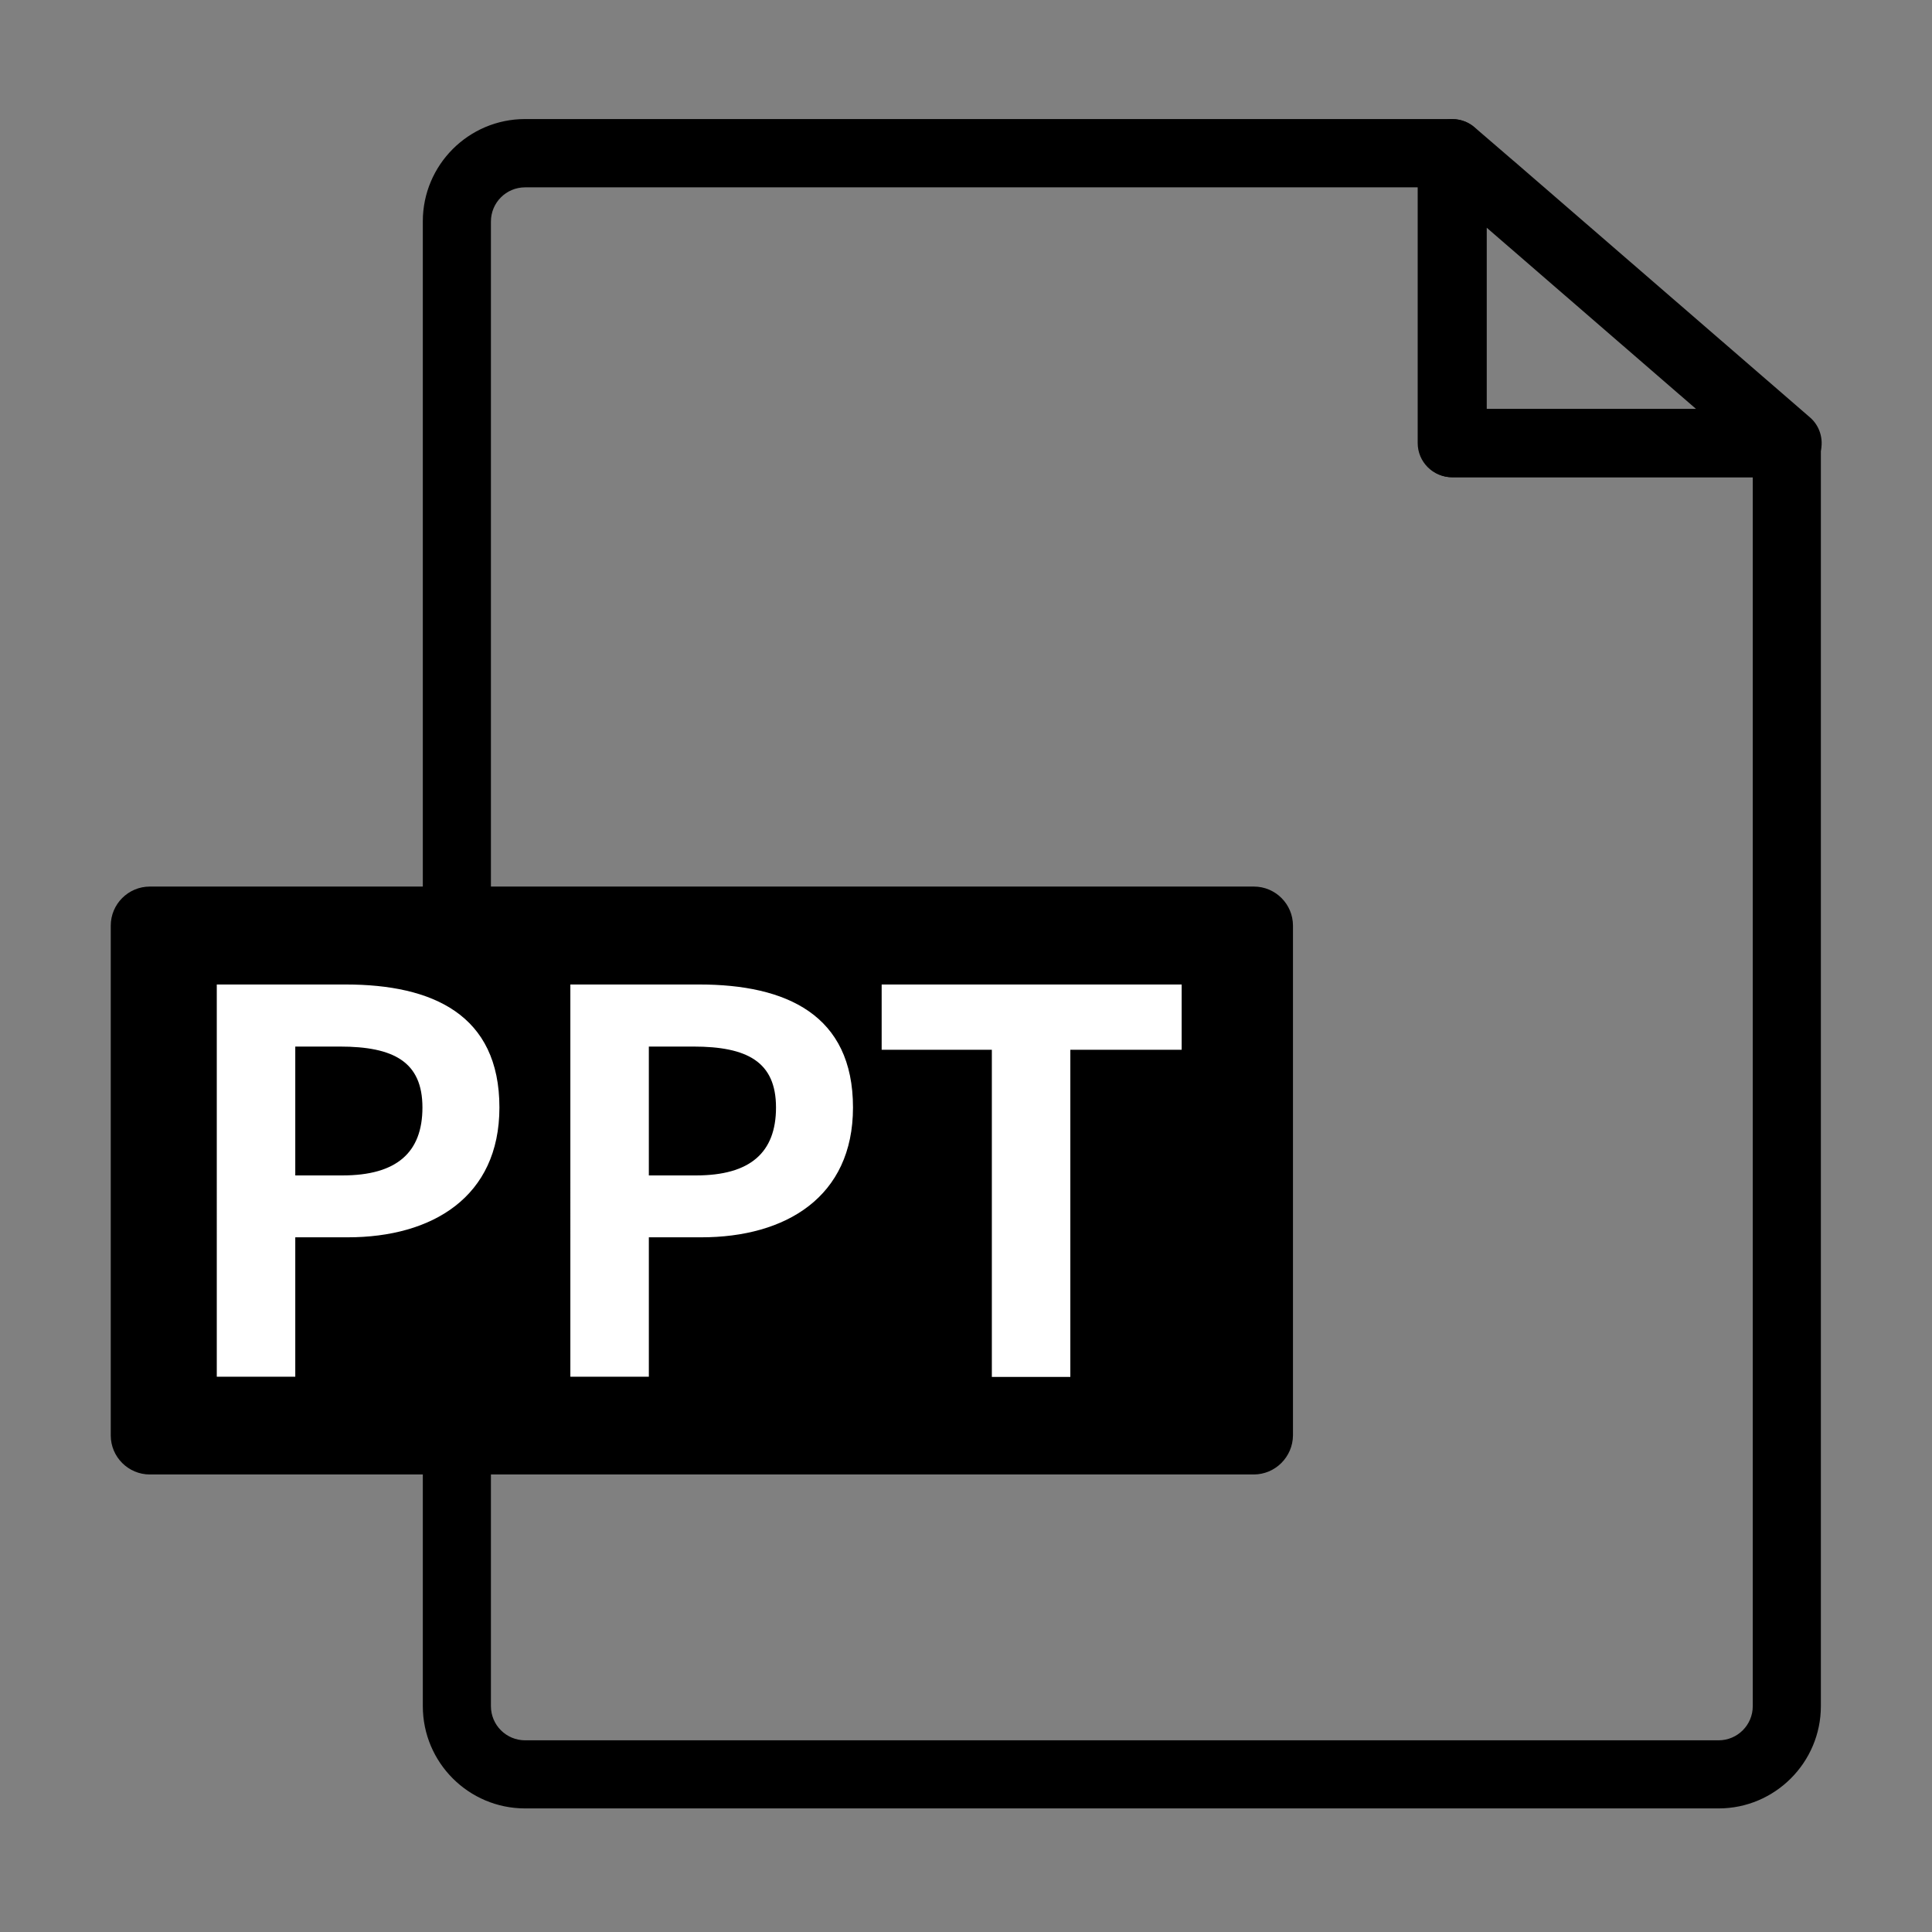 <?xml version="1.0" standalone="no"?><!DOCTYPE svg PUBLIC "-//W3C//DTD SVG 1.1//EN" "http://www.w3.org/Graphics/SVG/1.1/DTD/svg11.dtd"><svg class="icon" width="200px" height="200.00px" viewBox="0 0 1024 1024" version="1.1" xmlns="http://www.w3.org/2000/svg"><rect x="0" y="0" width="1024" height="1024" fill="#808080" stroke="none"/><path d="M910.9 958.5H278.3c-29.9 0-54.2-24.3-54.2-54.2v-787c0-29.9 24.3-54.2 54.2-54.2h491.3c10 0 18.1 8.1 18.1 18.1v135.6H947c10 0 18.1 8.1 18.1 18.1v669.4c0 29.8-24.3 54.2-54.2 54.2zM278.3 99.3c-10 0-18.1 8.1-18.1 18.1v786.9c0 10 8.1 18.1 18.1 18.1h632.6c10 0 18.1-8.1 18.1-18.1V252.9H769.5c-10 0-18.1-8.1-18.1-18.1V99.3H278.3z"/><path d="M947.4 253H769.9c-10 0-18.1-8.1-18.1-18.1V81.2c0-7.1 4.1-13.5 10.6-16.4 6.4-2.9 14-1.9 19.3 2.8L801.9 85c0.2 0.1 0.3 0.3 0.5 0.4l156.9 135.8c5.7 4.9 7.7 12.9 5.1 20-2.7 7.1-9.4 11.8-17 11.8zM788 216.8h111l-111-96.1v96.1zM664.5 781.5H79.4c-11.4 0-20.7-9.3-20.7-20.7V490.6c0-11.4 9.3-20.7 20.7-20.7h585.2c11.4 0 20.7 9.3 20.7 20.7v270.2c-0.1 11.4-9.4 20.7-20.8 20.7z"/><path d="M114.9 521.8h68.3c46.1 0 81.5 16 81.5 65.2 0 47.5-35.7 68.8-80.4 68.8h-27.8v73.9h-41.6V521.8zM181.5 623c28.7 0 42.4-12.1 42.4-36 0-24.2-15.2-32.3-43.8-32.3h-23.6V623h25zM302.3 521.8h68.3c46.1 0 81.5 16 81.5 65.2 0 47.5-35.7 68.8-80.4 68.8h-27.8v73.9h-41.6V521.8zM368.9 623c28.7 0 42.4-12.1 42.4-36 0-24.2-15.2-32.3-43.8-32.3h-23.6V623h25zM525.7 556.4h-58.4v-34.6h159v34.6h-59v173.4h-41.6V556.4z" fill="#ffffff" /></svg>